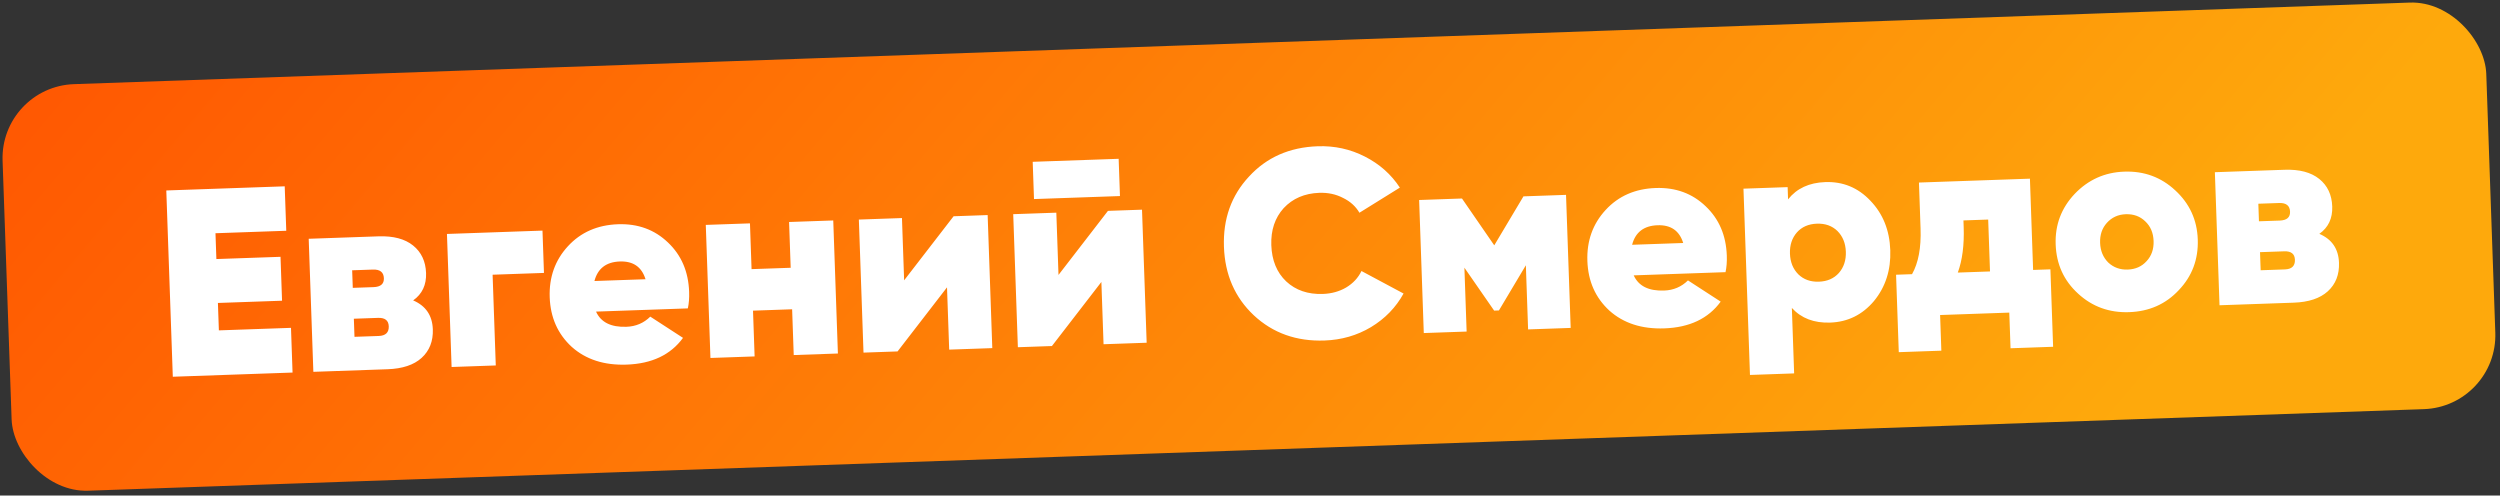 <?xml version="1.0" encoding="UTF-8"?> <svg xmlns="http://www.w3.org/2000/svg" width="338" height="67" viewBox="0 0 338 67" fill="none"><rect x="0" y="0" width="338" height="67" fill="#333333" stroke="none"/> <rect y="11.726" width="336" height="55" rx="10" transform="rotate(-2 0 11.726)" fill="url(#paint0_linear_513_25)"></rect> <path d="M29.462 40.96L29.592 44.666L39.342 44.325L39.553 50.37L23.363 50.935L22.483 25.75L38.493 25.191L38.703 31.199L29.133 31.534L29.255 35.023L37.926 34.721L38.133 40.657L29.462 40.96ZM55.86 40.614C57.566 41.347 58.452 42.649 58.518 44.52C58.574 46.127 58.067 47.417 56.996 48.392C55.948 49.341 54.417 49.85 52.403 49.921L42.365 50.271L41.736 32.282L51.163 31.953C53.178 31.883 54.741 32.296 55.853 33.194C56.965 34.092 57.548 35.332 57.604 36.915C57.66 38.522 57.079 39.755 55.86 40.614ZM50.419 36.446L47.613 36.544L47.696 38.918L50.502 38.82C51.461 38.787 51.928 38.386 51.901 37.619C51.872 36.803 51.379 36.412 50.419 36.446ZM47.927 45.538L51.201 45.424C52.136 45.391 52.589 44.955 52.56 44.116C52.532 43.324 52.051 42.945 51.115 42.977L47.841 43.092L47.927 45.538ZM60.428 31.63L73.344 31.178L73.544 36.899L66.6 37.142L67.029 49.41L61.056 49.618L60.428 31.63ZM92.996 41.695L80.584 42.129C81.235 43.571 82.603 44.255 84.69 44.182C85.962 44.138 87.038 43.68 87.92 42.809L92.343 45.68C90.67 47.972 88.131 49.177 84.725 49.296C81.679 49.403 79.201 48.601 77.292 46.89C75.407 45.155 74.416 42.92 74.32 40.186C74.226 37.475 75.046 35.178 76.781 33.292C78.517 31.406 80.775 30.415 83.558 30.317C86.244 30.224 88.494 31.046 90.308 32.783C92.121 34.497 93.075 36.721 93.171 39.456C93.2 40.295 93.142 41.042 92.996 41.695ZM80.368 37.993L87.275 37.752C86.761 36.089 85.605 35.289 83.806 35.352C81.959 35.416 80.813 36.297 80.368 37.993ZM106.9 36.203L106.684 30.014L112.656 29.806L113.284 47.795L107.312 48.003L107.096 41.815L101.807 42L102.023 48.188L96.051 48.397L95.422 30.407L101.395 30.199L101.611 36.387L106.9 36.203ZM122.239 37.9L128.925 29.238L133.53 29.077L134.158 47.066L128.33 47.269L128.036 38.85L121.35 47.513L116.745 47.674L116.117 29.685L121.945 29.481L122.239 37.9ZM151.418 26.507L139.797 26.913L139.621 21.876L151.242 21.47L151.418 26.507ZM143.109 37.171L149.795 28.509L154.4 28.348L155.029 46.337L149.2 46.541L148.906 38.122L142.22 46.784L137.615 46.945L136.987 28.956L142.815 28.753L143.109 37.171ZM179.068 46.038C175.278 46.17 172.092 45.033 169.511 42.625C166.953 40.217 165.609 37.13 165.477 33.364C165.346 29.599 166.472 26.438 168.856 23.881C171.239 21.276 174.337 19.907 178.151 19.774C180.429 19.694 182.559 20.16 184.539 21.172C186.52 22.183 188.094 23.581 189.261 25.366L183.796 28.762C183.285 27.892 182.541 27.221 181.564 26.751C180.61 26.256 179.546 26.029 178.371 26.07C176.38 26.14 174.771 26.832 173.544 28.148C172.365 29.462 171.811 31.126 171.881 33.141C171.953 35.203 172.623 36.837 173.89 38.042C175.18 39.245 176.833 39.812 178.848 39.742C180.023 39.701 181.07 39.412 181.988 38.876C182.929 38.314 183.623 37.57 184.071 36.642L189.761 39.685C188.722 41.57 187.25 43.087 185.345 44.234C183.463 45.356 181.37 45.957 179.068 46.038ZM205.971 26.547L211.727 26.346L212.356 44.335L206.599 44.536L206.296 35.865L202.655 41.972L202.008 41.995L197.987 36.192L198.288 44.826L192.496 45.029L191.868 27.04L197.66 26.837L202.024 33.169L205.971 26.547ZM233.29 36.796L220.877 37.229C221.528 38.672 222.897 39.356 224.984 39.283C226.255 39.239 227.332 38.781 228.214 37.91L232.637 40.781C230.964 43.073 228.424 44.278 225.018 44.397C221.972 44.504 219.495 43.702 217.586 41.991C215.7 40.256 214.709 38.021 214.614 35.287C214.519 32.576 215.34 30.278 217.075 28.393C218.81 26.507 221.069 25.515 223.851 25.418C226.537 25.325 228.788 26.146 230.601 27.884C232.414 29.598 233.368 31.822 233.464 34.556C233.493 35.396 233.435 36.142 233.29 36.796ZM220.661 33.094L227.569 32.853C227.054 31.19 225.898 30.39 224.099 30.453C222.252 30.517 221.106 31.398 220.661 33.094ZM246.78 24.618C249.178 24.534 251.213 25.375 252.883 27.142C254.578 28.908 255.472 31.134 255.566 33.821C255.66 36.507 254.924 38.802 253.357 40.706C251.789 42.562 249.817 43.531 247.443 43.614C245.26 43.69 243.532 43.03 242.259 41.634L242.568 50.484L236.595 50.693L235.716 25.508L241.688 25.3L241.746 26.955C242.919 25.473 244.597 24.694 246.78 24.618ZM243.145 37.1C243.866 37.795 244.79 38.123 245.917 38.084C247.044 38.045 247.943 37.653 248.614 36.909C249.283 36.141 249.598 35.182 249.558 34.03C249.518 32.879 249.137 31.944 248.415 31.225C247.694 30.529 246.77 30.201 245.643 30.241C244.516 30.28 243.617 30.672 242.946 31.416C242.277 32.183 241.962 33.143 242.002 34.294C242.043 35.446 242.423 36.381 243.145 37.1ZM274.446 24.156L274.877 36.496L277.215 36.415L277.581 46.884L271.825 47.085L271.656 42.264L262.302 42.591L262.47 47.412L256.714 47.613L256.348 37.143L258.507 37.068C259.366 35.549 259.751 33.494 259.66 30.904L259.443 24.68L274.446 24.156ZM264.695 36.852L269.048 36.7L268.803 29.684L265.458 29.801L265.489 30.7C265.574 33.123 265.309 35.173 264.695 36.852ZM287.863 42.203C285.177 42.296 282.879 41.464 280.968 39.706C279.034 37.948 278.019 35.726 277.926 33.04C277.833 30.401 278.691 28.126 280.497 26.214C282.327 24.301 284.562 23.298 287.2 23.206C289.886 23.112 292.185 23.957 294.097 25.739C296.032 27.521 297.046 29.73 297.138 32.369C297.232 35.055 296.375 37.343 294.568 39.231C292.809 41.117 290.574 42.108 287.863 42.203ZM287.662 36.446C288.718 36.409 289.569 36.031 290.216 35.312C290.888 34.592 291.204 33.681 291.166 32.578C291.127 31.474 290.748 30.587 290.028 29.916C289.332 29.243 288.456 28.926 287.401 28.963C286.37 28.999 285.519 29.389 284.848 30.132C284.201 30.852 283.896 31.751 283.934 32.83C283.972 33.909 284.339 34.797 285.036 35.493C285.755 36.164 286.631 36.482 287.662 36.446ZM313.574 31.615C315.28 32.348 316.166 33.65 316.232 35.52C316.288 37.127 315.781 38.418 314.71 39.392C313.662 40.341 312.131 40.851 310.117 40.921L300.079 41.272L299.45 23.283L308.877 22.953C310.891 22.883 312.455 23.297 313.567 24.195C314.679 25.092 315.263 26.333 315.318 27.916C315.374 29.523 314.793 30.756 313.574 31.615ZM308.133 27.446L305.327 27.544L305.41 29.919L308.216 29.821C309.175 29.787 309.642 29.387 309.615 28.619C309.586 27.804 309.092 27.413 308.133 27.446ZM305.641 36.539L308.915 36.424C309.85 36.392 310.303 35.956 310.274 35.116C310.246 34.325 309.765 33.945 308.829 33.978L305.555 34.092L305.641 36.539Z" fill="white"></path> <defs> <linearGradient id="paint0_linear_513_25" x1="-11.079" y1="-29.757" x2="198.974" y2="161.078" gradientUnits="userSpaceOnUse"> <stop stop-color="#FF4B00"></stop> <stop offset="1" stop-color="#FEA90C"></stop> </linearGradient> </defs> </svg> 
